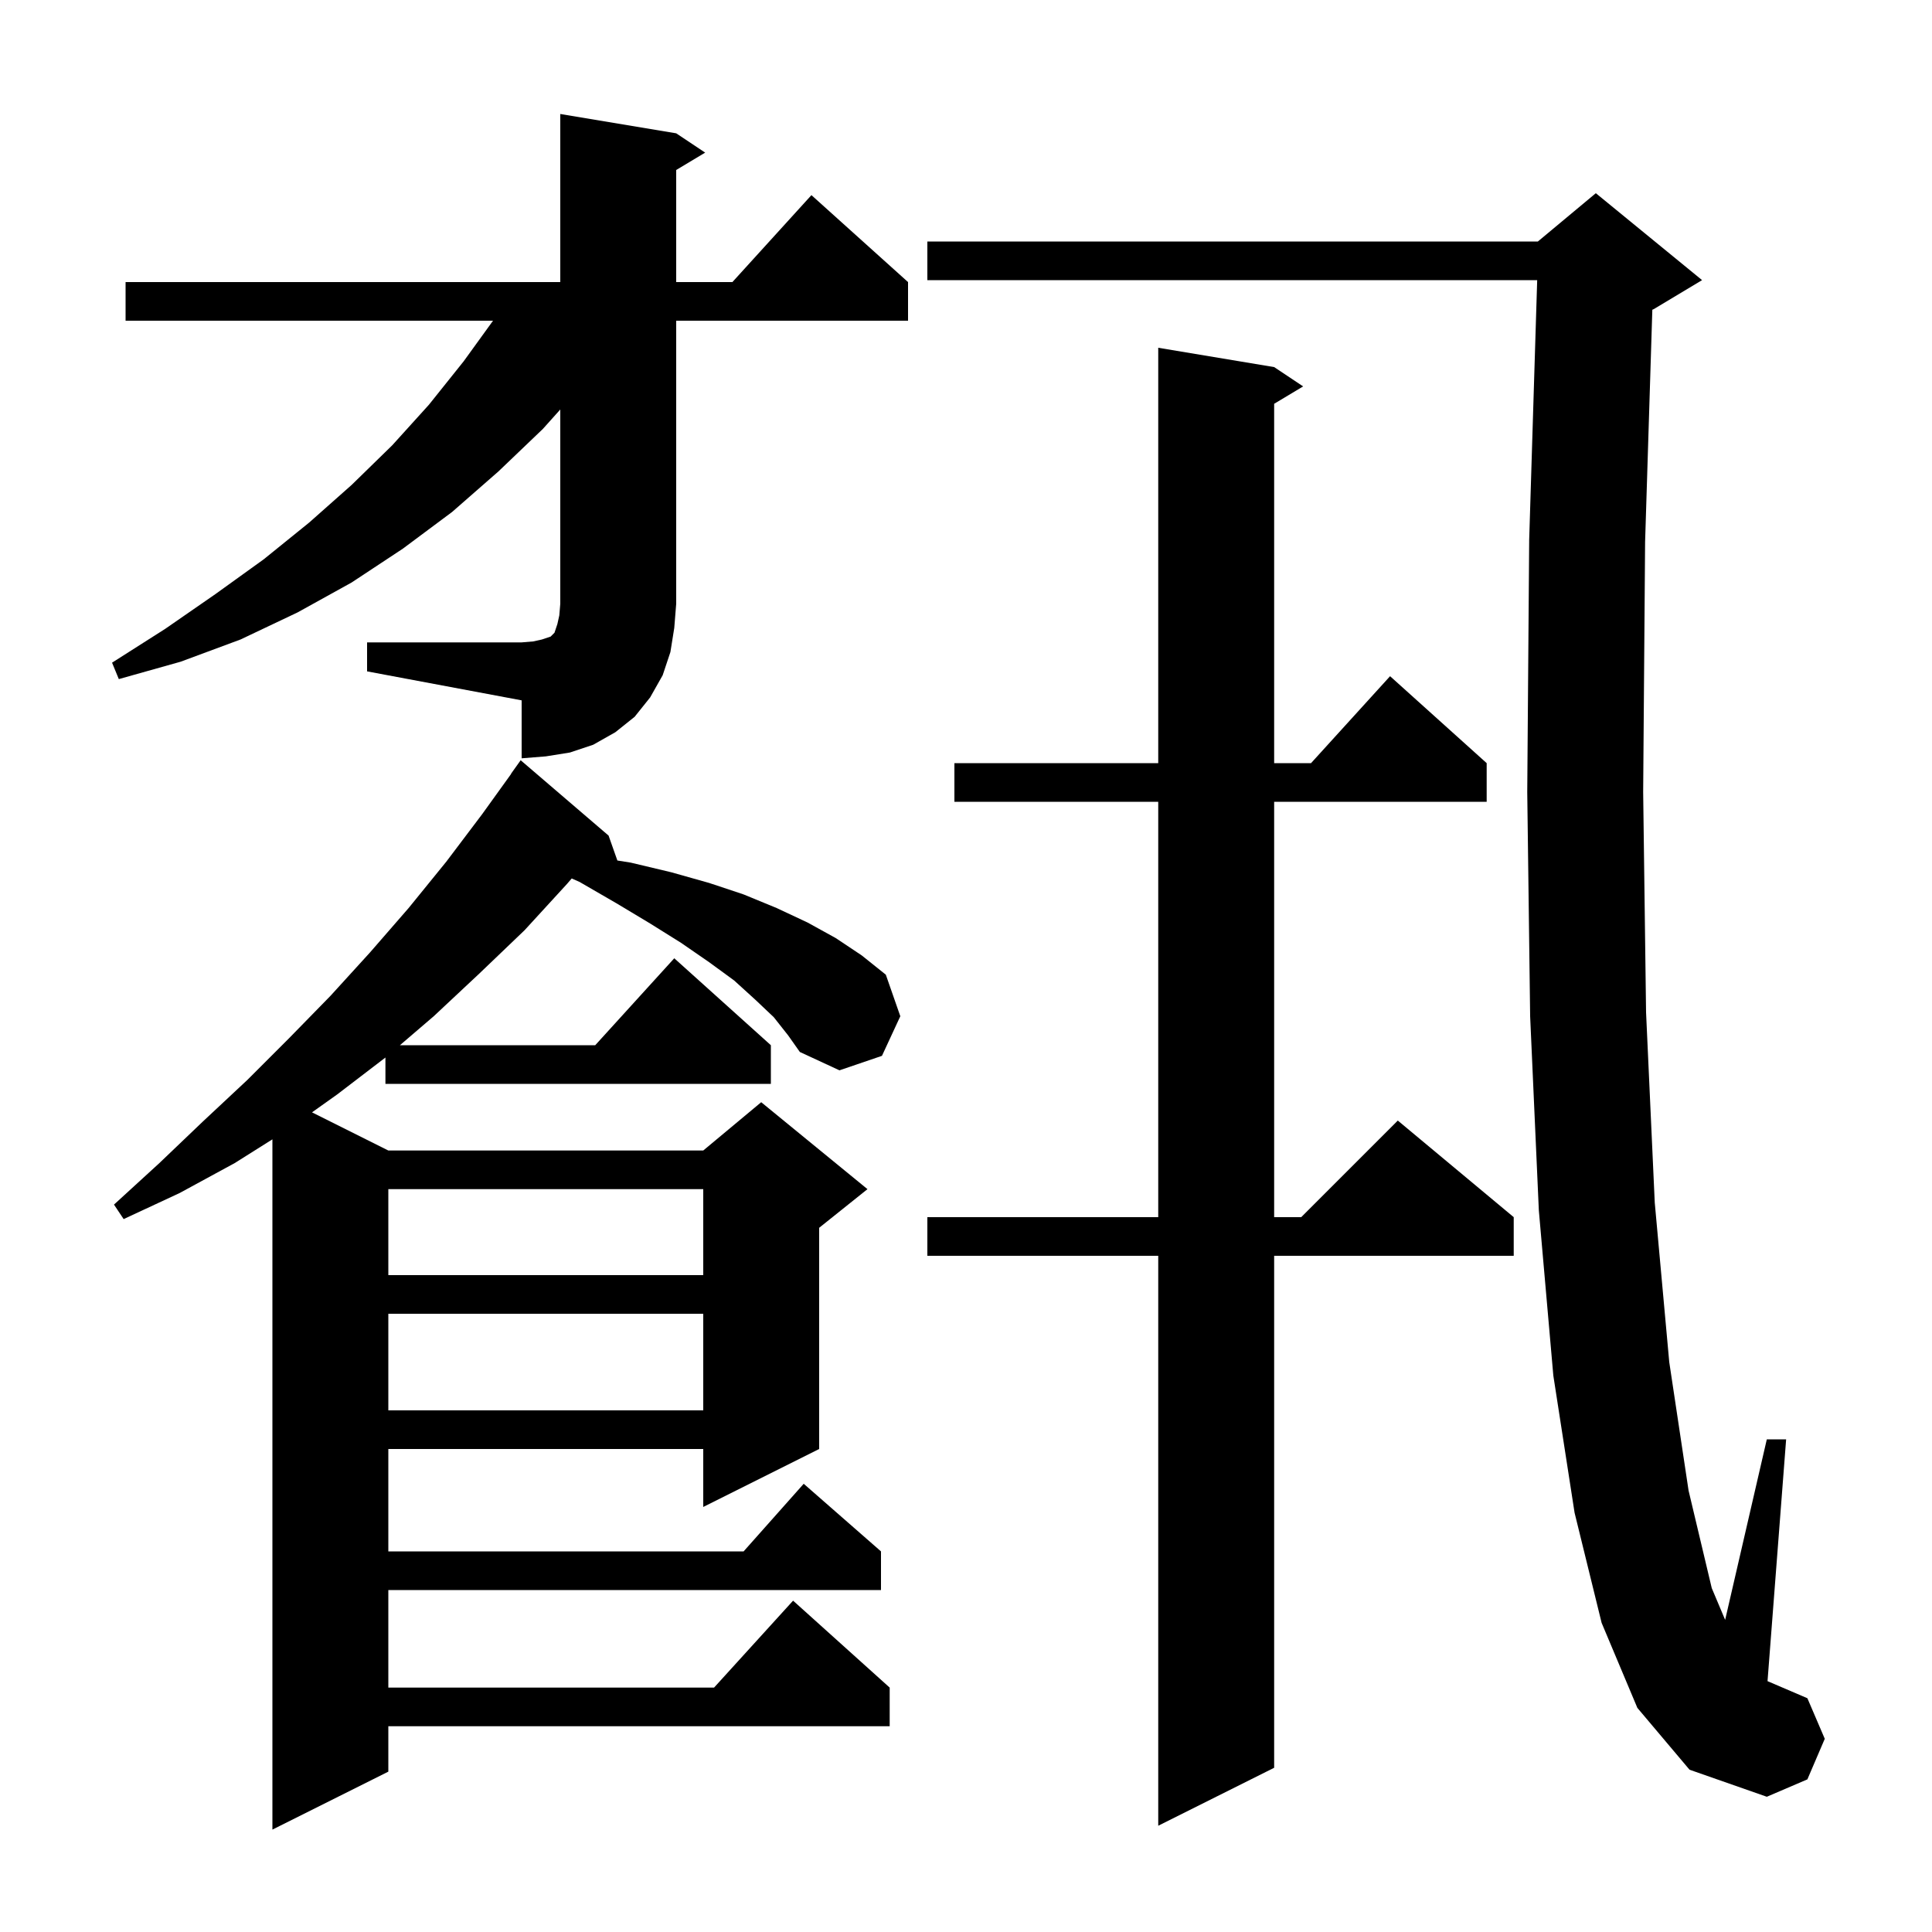 <svg xmlns="http://www.w3.org/2000/svg" xmlns:xlink="http://www.w3.org/1999/xlink" version="1.1" baseProfile="full" viewBox="0 0 200 200" width="200" height="200"><g fill="currentColor"><path d="M 80.1 105.3 L 78.2 103.5 L 76.0 101.5 L 73.4 99.6 L 70.5 97.6 L 67.3 95.6 L 63.8 93.5 L 60.0 91.3 L 59.183 90.939 L 58.7 91.5 L 54.3 96.3 L 49.6 100.8 L 44.9 105.2 L 41.4 108.2 L 61.618 108.2 L 69.8 99.2 L 79.8 108.2 L 79.8 112.2 L 39.9 112.2 L 39.9 109.476 L 34.9 113.3 L 32.3 115.15 L 40.2 119.1 L 72.8 119.1 L 78.8 114.1 L 89.8 123.1 L 84.8 127.1 L 84.8 150.0 L 72.8 156.0 L 72.8 150.0 L 40.2 150.0 L 40.2 160.6 L 76.978 160.6 L 83.2 153.6 L 91.2 160.6 L 91.2 164.6 L 40.2 164.6 L 40.2 174.7 L 73.918 174.7 L 82.1 165.7 L 92.1 174.7 L 92.1 178.7 L 40.2 178.7 L 40.2 183.4 L 28.2 189.4 L 28.2 117.944 L 24.3 120.4 L 18.6 123.5 L 12.8 126.2 L 11.8 124.7 L 16.5 120.4 L 21.0 116.1 L 25.6 111.8 L 29.9 107.5 L 34.2 103.1 L 38.3 98.6 L 42.3 94.0 L 46.2 89.2 L 49.9 84.3 L 52.916 80.11 L 52.9 80.1 L 53.9 78.7 L 63.0 86.5 L 63.91 89.079 L 65.3 89.3 L 69.5 90.3 L 73.4 91.4 L 77.0 92.6 L 80.4 94.0 L 83.6 95.5 L 86.5 97.1 L 89.2 98.9 L 91.7 100.9 L 93.2 105.2 L 91.3 109.3 L 86.9 110.8 L 82.8 108.9 L 81.6 107.2 Z M 131.9 38.0 L 134.9 40.0 L 131.9 41.8 L 131.9 79.0 L 135.718 79.0 L 143.9 70.0 L 153.9 79.0 L 153.9 83.0 L 131.9 83.0 L 131.9 126.0 L 134.7 126.0 L 144.7 116.0 L 156.7 126.0 L 156.7 130.0 L 131.9 130.0 L 131.9 183.0 L 119.9 189.0 L 119.9 130.0 L 96.0 130.0 L 96.0 126.0 L 119.9 126.0 L 119.9 83.0 L 98.8 83.0 L 98.8 79.0 L 119.9 79.0 L 119.9 36.0 Z M 169.5 176.8 L 165.8 168.0 L 163.0 156.6 L 160.8 142.4 L 159.3 125.3 L 158.4 105.2 L 158.1 82.0 L 158.3 55.9 L 159.129 29.0 L 96.0 29.0 L 96.0 25.0 L 159.2 25.0 L 165.2 20.0 L 176.2 29.0 L 171.2 32.0 L 171.049 32.063 L 170.3 56.1 L 170.1 82.0 L 170.4 104.8 L 171.3 124.5 L 172.8 141.0 L 174.8 154.3 L 177.2 164.4 L 178.587 167.688 L 182.9 149.0 L 184.9 149.0 L 182.974 174.032 L 187.1 175.8 L 188.9 180.0 L 187.1 184.2 L 182.9 186.0 L 174.9 183.2 Z M 40.2 136.0 L 40.2 146.0 L 72.8 146.0 L 72.8 136.0 Z M 40.2 123.1 L 40.2 132.0 L 72.8 132.0 L 72.8 123.1 Z M 38.0 66.5 L 54.0 66.5 L 55.2 66.4 L 56.1 66.2 L 57.0 65.9 L 57.4 65.5 L 57.7 64.6 L 57.9 63.7 L 58.0 62.5 L 58.0 42.391 L 56.2 44.4 L 51.6 48.8 L 46.8 53.0 L 41.7 56.8 L 36.4 60.3 L 30.8 63.4 L 24.9 66.2 L 18.7 68.5 L 12.3 70.3 L 11.6 68.6 L 17.1 65.1 L 22.3 61.5 L 27.3 57.9 L 32.0 54.1 L 36.4 50.2 L 40.6 46.1 L 44.4 41.9 L 48.0 37.4 L 51.038 33.2 L 13.0 33.2 L 13.0 29.2 L 58.0 29.2 L 58.0 11.8 L 70.0 13.8 L 73.0 15.8 L 70.0 17.6 L 70.0 29.2 L 75.818 29.2 L 84.0 20.2 L 94.0 29.2 L 94.0 33.2 L 70.0 33.2 L 70.0 62.5 L 69.8 65.0 L 69.4 67.5 L 68.6 69.9 L 67.3 72.2 L 65.7 74.2 L 63.7 75.8 L 61.4 77.1 L 59.0 77.9 L 56.5 78.3 L 54.0 78.5 L 54.0 72.5 L 38.0 69.5 Z "/></g></svg>
